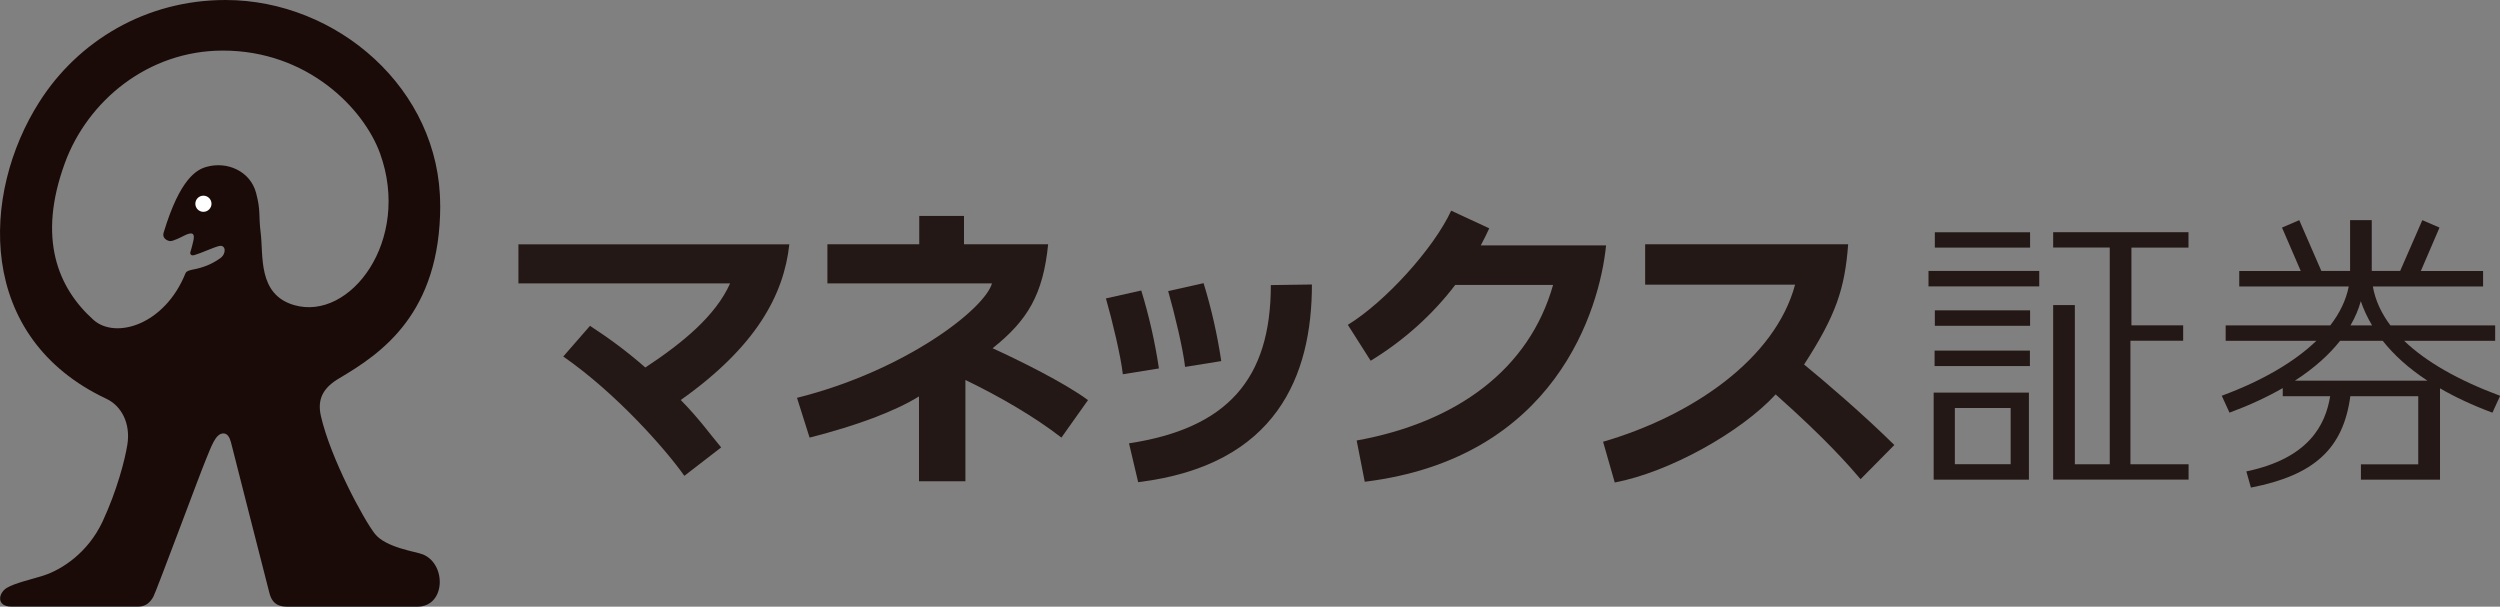 <?xml version="1.0" encoding="UTF-8"?><svg id="_レイヤー_2" xmlns="http://www.w3.org/2000/svg" viewBox="0 0 300 72.8"><rect x="0" y="0" width="300" height="72.8" fill="#808080" stroke="none"/><defs><style>.cls-1{fill:#1a0b08;}.cls-1,.cls-2,.cls-3{stroke-width:0px;}.cls-2{fill:#231815;}.cls-3{fill:#fff;}</style></defs><g id="_レイヤー_1-2"><path class="cls-1" d="m52.83,24.62c0,13.04-7.09,17.8-12.1,20.76-1.98,1.16-2.68,2.53-2.22,4.55,1.16,5.08,5.15,12.44,6.47,14.12,1.32,1.68,4.95,2.14,5.77,2.48,2.86,1.17,2.73,6.27-.67,6.27h-15.53c-.85,0-1.8-.13-2.2-1.56-.24-.85-4.48-17.6-4.64-18.19-.16-.59-.43-1.04-.9-1.04-.97,0-1.47,1.63-2.14,3.23-.67,1.6-5.93,15.77-6.27,16.37-.34.6-.85,1.18-1.79,1.18H1.37c-1.81,0-1.61-1.59-.56-2.24.95-.58,3.02-1.04,4.37-1.47,2.23-.71,5.37-2.74,7.13-6.5,1.75-3.76,2.69-7.45,2.97-9.2.42-2.6-.73-4.68-2.5-5.52C-2.91,40.5-2.29,23.25,4.71,12.25,9.35,4.93,17.49,0,27.06,0c13.35,0,25.76,10.65,25.76,24.62ZM26.75,6.07c-9.03,0-16.25,6.08-18.96,13.48-3.33,9.07-.84,15,3.42,18.83,2.63,2.36,8.54.64,11.05-5.59.12-.31.7-.4.92-.45,1.17-.22,2.25-.63,3.27-1.37.74-.54.66-1.63-.15-1.45-.66.15-2.19.87-2.97,1.09-.55.16-.5-.31-.5-.31,0,0,.21-.66.39-1.49.16-.78-.1-1.05-1.13-.53-.47.24-1.29.65-1.64.65s-1.02-.34-.82-.99c1.98-6.58,4.01-7.6,5.16-7.92,2.46-.69,5.24.5,5.94,3.13.58,2.17.28,2.64.55,4.77.35,2.72-.39,7.41,4.01,8.69,6.74,1.96,14.08-7.77,10.32-18.19-1.97-5.43-8.73-12.35-18.86-12.35Z"/><path class="cls-3" d="m24.41,25.42c.53,0,.97-.44.97-.97s-.43-.97-.97-.97-.97.44-.97.97.43.97.97.97Z"/><path class="cls-2" d="m62.21,29.31v4.7h25.4c-1.73,3.89-5.72,7.16-10.17,10.09-2.45-2.14-4.46-3.57-6.64-5l-3.21,3.68c6.41,4.45,12.33,11.19,14.53,14.32l4.42-3.41c-1.33-1.58-2.62-3.42-4.85-5.69,9.02-6.38,12.37-12.6,13.03-18.68h-32.51Z"/><path class="cls-2" d="m130.56,48.01c-2.88-2.11-8.28-4.78-11.45-6.22,4.21-3.35,6.06-6.45,6.67-12.48h-10.1v-3.4h-5.37v3.4h-11.02v4.7h19.75c-.93,3.15-10.52,10.51-23.4,13.73l1.51,4.77c5.72-1.45,10.22-3.15,13.13-4.94v10.18h5.57v-12.15c4.02,1.93,8.3,4.41,11.52,6.91l3.2-4.51Z"/><path class="cls-2" d="m216.49,43.74c3.83-5.91,4.89-9.09,5.29-14.43h-24.36v4.85h17.99c-2.39,8.91-12.35,15.74-23.04,18.85l1.4,4.89c6.52-1.24,15.09-6,19.31-10.57,6.18,5.49,8.88,8.64,10.19,10.17l4.05-4.1c-3.82-3.76-8.22-7.52-10.83-9.66Z"/><path class="cls-2" d="m243.59,42.07v1.86h-11.44v-1.86h11.44Zm-2.31,6.89h-6.7v6.74h6.7v-6.74Zm2.19-1.85v10.45h-11.43v-10.45h11.43Zm.14-19.24v1.84h-11.43v-1.84h11.43Zm19,1.84h-6.84v9.33h6.21v1.85h-6.33v14.82h6.98v1.84h-16.25v-20.94h2.6v19.1h4.19v-26.01h-6.79v-1.84h16.24s0,1.84,0,1.84Zm-17.9,2.8v1.86h-13.29v-1.86h13.29Zm-1.1,4.73v1.86h-11.43v-1.86h11.43Z"/><path class="cls-2" d="m300,47.49c-5.03-1.87-8.9-4.09-11.5-6.59h10.92v-1.85h-12.57c-1.11-1.48-1.82-3.04-2.11-4.67h13.23v-1.86h-7.47l2.24-5.21-2.06-.89-2.66,6.09h-3.41c0-.11,0-.21,0-.32v-5.77h-2.6v5.77c0,.11,0,.21,0,.32h-3.45l-2.65-6.09-2.07.89,2.25,5.21h-7.38v1.86h13.14c-.32,1.62-1.07,3.19-2.22,4.67h-12.55v1.85h10.88c-2.64,2.54-6.49,4.79-11.35,6.59l.93,2.03c2.45-.91,4.56-1.9,6.39-2.95v.97h5.69c-.57,3.5-2.61,7.47-10.06,9.03l.55,1.94c7.57-1.47,11.08-4.64,11.93-10.97h8.15v8.18h-6.88v1.84h9.49v-10.96c1.79,1.04,3.87,2.02,6.29,2.92l.93-2.03Zm-16.7-11.33c.33.95.77,1.92,1.35,2.89h-2.59c.56-.97.97-1.94,1.23-2.89Zm-7.91,9.52c2.35-1.52,4.12-3.14,5.42-4.78h5.12c1.3,1.64,3.04,3.26,5.36,4.78h-15.9Z"/><path class="cls-2" d="m139.07,44.21c-.46-3.11-1.19-6.34-2.12-9.35l-4.24.95c.77,2.68,1.79,6.95,2.03,9.1l4.34-.7Z"/><path class="cls-2" d="m146.55,43.33c-.46-3.11-1.19-6.34-2.12-9.35l-4.25.95c.77,2.68,1.79,6.95,2.03,9.1l4.34-.7Z"/><path class="cls-2" d="m136.58,57.86c16.66-2.03,20.85-12.83,20.85-23.72l-4.93.07c0,11.33-5.27,17.2-17.02,18.99l1.1,4.66Z"/><path class="cls-2" d="m177.69,29.45c.36-.67.7-1.35,1.02-2.05l-4.57-2.12c-2.11,4.58-7.97,10.99-12.4,13.7l2.74,4.31c4.05-2.48,7.44-5.55,10.15-9.1h11.74c-2.86,10.12-11.53,16.49-23.57,18.67l.97,4.95c22.92-2.81,28.19-20.72,28.96-28.36h-15.05Z"/></g></svg>